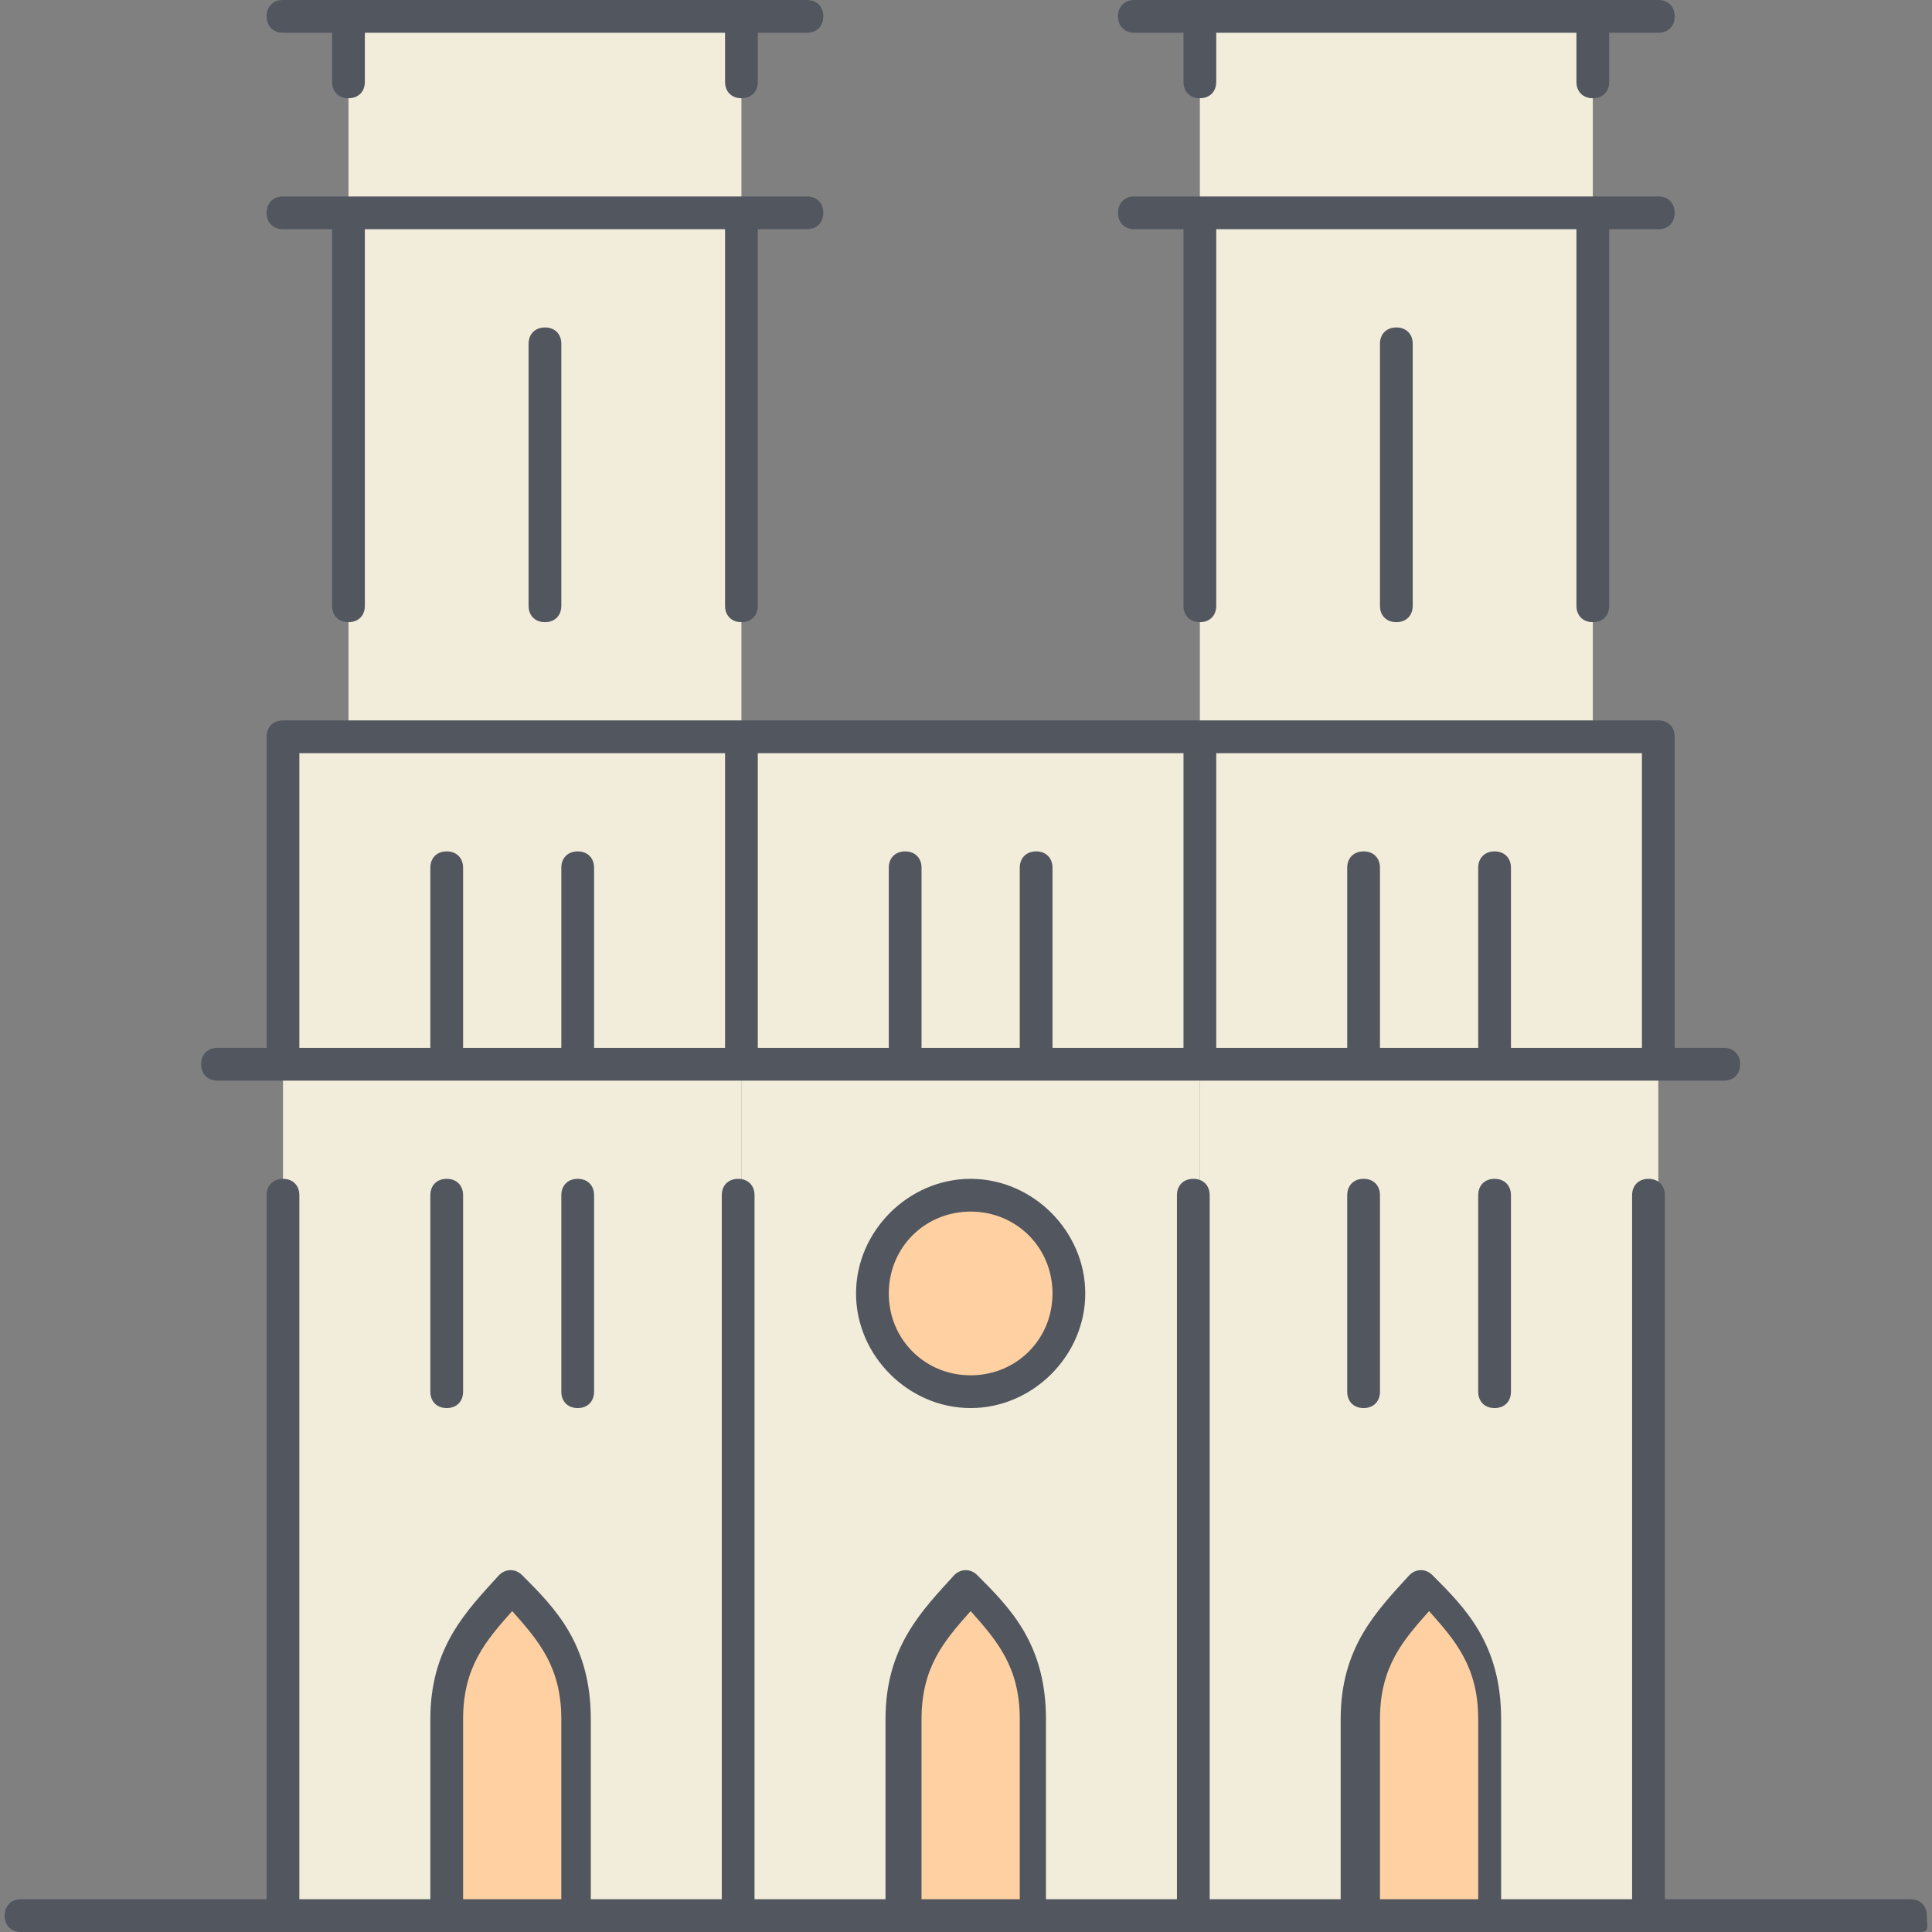 <?xml version="1.0" encoding="iso-8859-1"?>
<!-- Generator: Adobe Illustrator 19.0.0, SVG Export Plug-In . SVG Version: 6.00 Build 0)  -->
<svg version="1.1" id="Layer_1" xmlns="http://www.w3.org/2000/svg" xmlns:xlink="http://www.w3.org/1999/xlink" x="0px" y="0px"
	 viewBox="0 0 503.467 503.467" style="enable-background:new 0 0 503.467 503.467;" xml:space="preserve">
<rect x="0" y="0" width="503.467" height="503.467" fill="#808080" stroke="none"/>
<g transform="translate(9 1)">
	<g>
		<path style="fill:#F2EDDA;" d="M423.145,498.2H303.678V276.333h42.667h34.133h42.667V498.2z M380.478,276.333h-34.133h-42.667V191
			h102.4h17.067v85.333H380.478z M303.678,191h102.4V54.467h-102.4V191z M303.678,54.467h102.4v-51.2h-102.4V54.467z"/>
		<path style="fill:#F2EDDA;" d="M303.678,276.333V498.2H184.212V276.333h42.667h34.133H303.678z M261.012,276.333h-34.133h-42.667
			V191h119.467v85.333H261.012z"/>
		<path style="fill:#F2EDDA;" d="M184.212,276.333V498.2H64.745V276.333h42.667h34.133H184.212z M107.412,276.333H64.745V191h17.067
			h102.4v85.333h-42.667H107.412z M81.812,191h102.4V54.467h-102.4V191z M81.812,54.467h102.4v-51.2h-102.4V54.467z"/>
	</g>
	<path style="fill:#FFD0A1;" d="M243.945,310.467c14.507,0,25.6,11.093,25.6,25.6s-11.093,25.6-25.6,25.6s-25.6-11.093-25.6-25.6
		S229.438,310.467,243.945,310.467z M261.012,447v51.2h-34.133V447c0-17.067,8.533-25.6,17.067-34.133
		C252.478,421.4,261.012,429.933,261.012,447z M380.478,447v51.2h-34.133V447c0-17.067,8.533-25.6,17.067-34.133
		C371.945,421.4,380.478,429.933,380.478,447z M141.545,447v51.2h-34.133V447c0-17.067,8.533-25.6,17.067-34.133
		C133.012,421.4,141.545,429.933,141.545,447z"/>
</g>
<path style="fill:#51565F;" d="M500.412,503.467H5.478c-2.56,0-4.267-1.707-4.267-4.267c0-2.56,1.707-4.267,4.267-4.267h64V311.467
	c0-2.56,1.707-4.267,4.267-4.267s4.267,1.707,4.267,4.267v183.467h34.133V448c0-18.773,9.387-28.16,17.92-37.547
	c1.707-1.707,4.267-1.707,5.973,0c8.533,8.533,17.92,17.92,17.92,37.547v46.933h34.133V311.467c0-2.56,1.707-4.267,4.267-4.267
	c2.56,0,4.267,1.707,4.267,4.267v183.467h34.133V448c0-18.773,9.387-28.16,17.92-37.547c1.707-1.707,4.267-1.707,5.973,0
	c8.533,8.533,17.92,17.92,17.92,37.547v46.933h34.133V311.467c0-2.56,1.707-4.267,4.267-4.267s4.267,1.707,4.267,4.267v183.467
	h34.133V448c0-18.773,9.387-28.16,17.92-37.547c1.707-1.707,4.267-1.707,5.973,0c8.533,8.533,17.92,17.92,17.92,37.547v46.933
	h34.133V311.467c0-2.56,1.707-4.267,4.267-4.267s4.267,1.707,4.267,4.267v183.467h64c2.56,0,4.267,1.707,4.267,4.267
	C502.119,501.76,502.972,503.467,500.412,503.467z M359.612,494.933h25.6V448c0-13.653-5.973-20.48-12.8-28.16
	c-6.827,7.68-12.8,14.507-12.8,28.16V494.933z M240.145,494.933h25.6V448c0-13.653-5.973-20.48-12.8-28.16
	c-6.827,7.68-12.8,14.507-12.8,28.16V494.933z M120.678,494.933h25.6V448c0-13.653-5.973-20.48-12.8-28.16
	c-6.827,7.68-12.8,14.507-12.8,28.16V494.933z M389.478,366.933c-2.56,0-4.267-1.707-4.267-4.267v-51.2
	c0-2.56,1.707-4.267,4.267-4.267s4.267,1.707,4.267,4.267v51.2C393.745,365.227,392.038,366.933,389.478,366.933z M355.345,366.933
	c-2.56,0-4.267-1.707-4.267-4.267v-51.2c0-2.56,1.707-4.267,4.267-4.267s4.267,1.707,4.267,4.267v51.2
	C359.612,365.227,357.905,366.933,355.345,366.933z M252.945,366.933c-16.213,0-29.867-13.653-29.867-29.867
	s13.653-29.867,29.867-29.867s29.867,13.653,29.867,29.867S269.158,366.933,252.945,366.933z M252.945,315.733
	c-11.947,0-21.333,9.387-21.333,21.333s9.387,21.333,21.333,21.333c11.947,0,21.333-9.387,21.333-21.333
	S264.892,315.733,252.945,315.733z M150.545,366.933c-2.56,0-4.267-1.707-4.267-4.267v-51.2c0-2.56,1.707-4.267,4.267-4.267
	s4.267,1.707,4.267,4.267v51.2C154.812,365.227,153.105,366.933,150.545,366.933z M116.412,366.933c-2.56,0-4.267-1.707-4.267-4.267
	v-51.2c0-2.56,1.707-4.267,4.267-4.267c2.56,0,4.267,1.707,4.267,4.267v51.2C120.678,365.227,118.972,366.933,116.412,366.933z
	 M449.212,281.6H56.678c-2.56,0-4.267-1.707-4.267-4.267s1.707-4.267,4.267-4.267h12.8V192c0-2.56,1.707-4.267,4.267-4.267h358.4
	c2.56,0,4.267,1.707,4.267,4.267v81.067h12.8c2.56,0,4.267,1.707,4.267,4.267S451.772,281.6,449.212,281.6z M393.745,273.067h34.133
	v-76.8H316.945v76.8h34.133v-46.933c0-2.56,1.707-4.267,4.267-4.267s4.267,1.707,4.267,4.267v46.933h25.6v-46.933
	c0-2.56,1.707-4.267,4.267-4.267s4.267,1.707,4.267,4.267V273.067z M274.278,273.067h34.133v-76.8H197.478v76.8h34.133v-46.933
	c0-2.56,1.707-4.267,4.267-4.267s4.267,1.707,4.267,4.267v46.933h25.6v-46.933c0-2.56,1.707-4.267,4.267-4.267
	s4.267,1.707,4.267,4.267V273.067z M154.812,273.067h34.133v-76.8H78.012v76.8h34.133v-46.933c0-2.56,1.707-4.267,4.267-4.267
	c2.56,0,4.267,1.707,4.267,4.267v46.933h25.6v-46.933c0-2.56,1.707-4.267,4.267-4.267s4.267,1.707,4.267,4.267V273.067z
	 M415.078,162.133c-2.56,0-4.267-1.707-4.267-4.267V59.733h-93.867v98.133c0,2.56-1.707,4.267-4.267,4.267s-4.267-1.707-4.267-4.267
	V59.733h-12.8c-2.56,0-4.267-1.707-4.267-4.267c0-2.56,1.707-4.267,4.267-4.267h136.533c2.56,0,4.267,1.707,4.267,4.267
	c0,2.56-1.707,4.267-4.267,4.267h-12.8v98.133C419.345,160.427,417.638,162.133,415.078,162.133z M363.878,162.133
	c-2.56,0-4.267-1.707-4.267-4.267V89.6c0-2.56,1.707-4.267,4.267-4.267s4.267,1.707,4.267,4.267v68.267
	C368.145,160.427,366.438,162.133,363.878,162.133z M193.212,162.133c-2.56,0-4.267-1.707-4.267-4.267V59.733H95.078v98.133
	c0,2.56-1.707,4.267-4.267,4.267s-4.267-1.707-4.267-4.267V59.733h-12.8c-2.56,0-4.267-1.707-4.267-4.267
	c0-2.56,1.707-4.267,4.267-4.267h136.533c2.56,0,4.267,1.707,4.267,4.267c0,2.56-1.707,4.267-4.267,4.267h-12.8v98.133
	C197.478,160.427,195.772,162.133,193.212,162.133z M142.012,162.133c-2.56,0-4.267-1.707-4.267-4.267V89.6
	c0-2.56,1.707-4.267,4.267-4.267c2.56,0,4.267,1.707,4.267,4.267v68.267C146.278,160.427,144.572,162.133,142.012,162.133z
	 M415.078,25.6c-2.56,0-4.267-1.707-4.267-4.267v-12.8h-93.867v12.8c0,2.56-1.707,4.267-4.267,4.267s-4.267-1.707-4.267-4.267v-12.8
	h-12.8c-2.56,0-4.267-1.707-4.267-4.267S293.052,0,295.612,0h136.533c2.56,0,4.267,1.707,4.267,4.267s-1.707,4.267-4.267,4.267
	h-12.8v12.8C419.345,23.893,417.638,25.6,415.078,25.6z M193.212,25.6c-2.56,0-4.267-1.707-4.267-4.267v-12.8H95.078v12.8
	c0,2.56-1.707,4.267-4.267,4.267s-4.267-1.707-4.267-4.267v-12.8h-12.8c-2.56,0-4.267-1.707-4.267-4.267S71.185,0,73.745,0h136.533
	c2.56,0,4.267,1.707,4.267,4.267s-1.707,4.267-4.267,4.267h-12.8v12.8C197.478,23.893,195.772,25.6,193.212,25.6z"/>
<g>
</g>
<g>
</g>
<g>
</g>
<g>
</g>
<g>
</g>
<g>
</g>
<g>
</g>
<g>
</g>
<g>
</g>
<g>
</g>
<g>
</g>
<g>
</g>
<g>
</g>
<g>
</g>
<g>
</g>
</svg>
